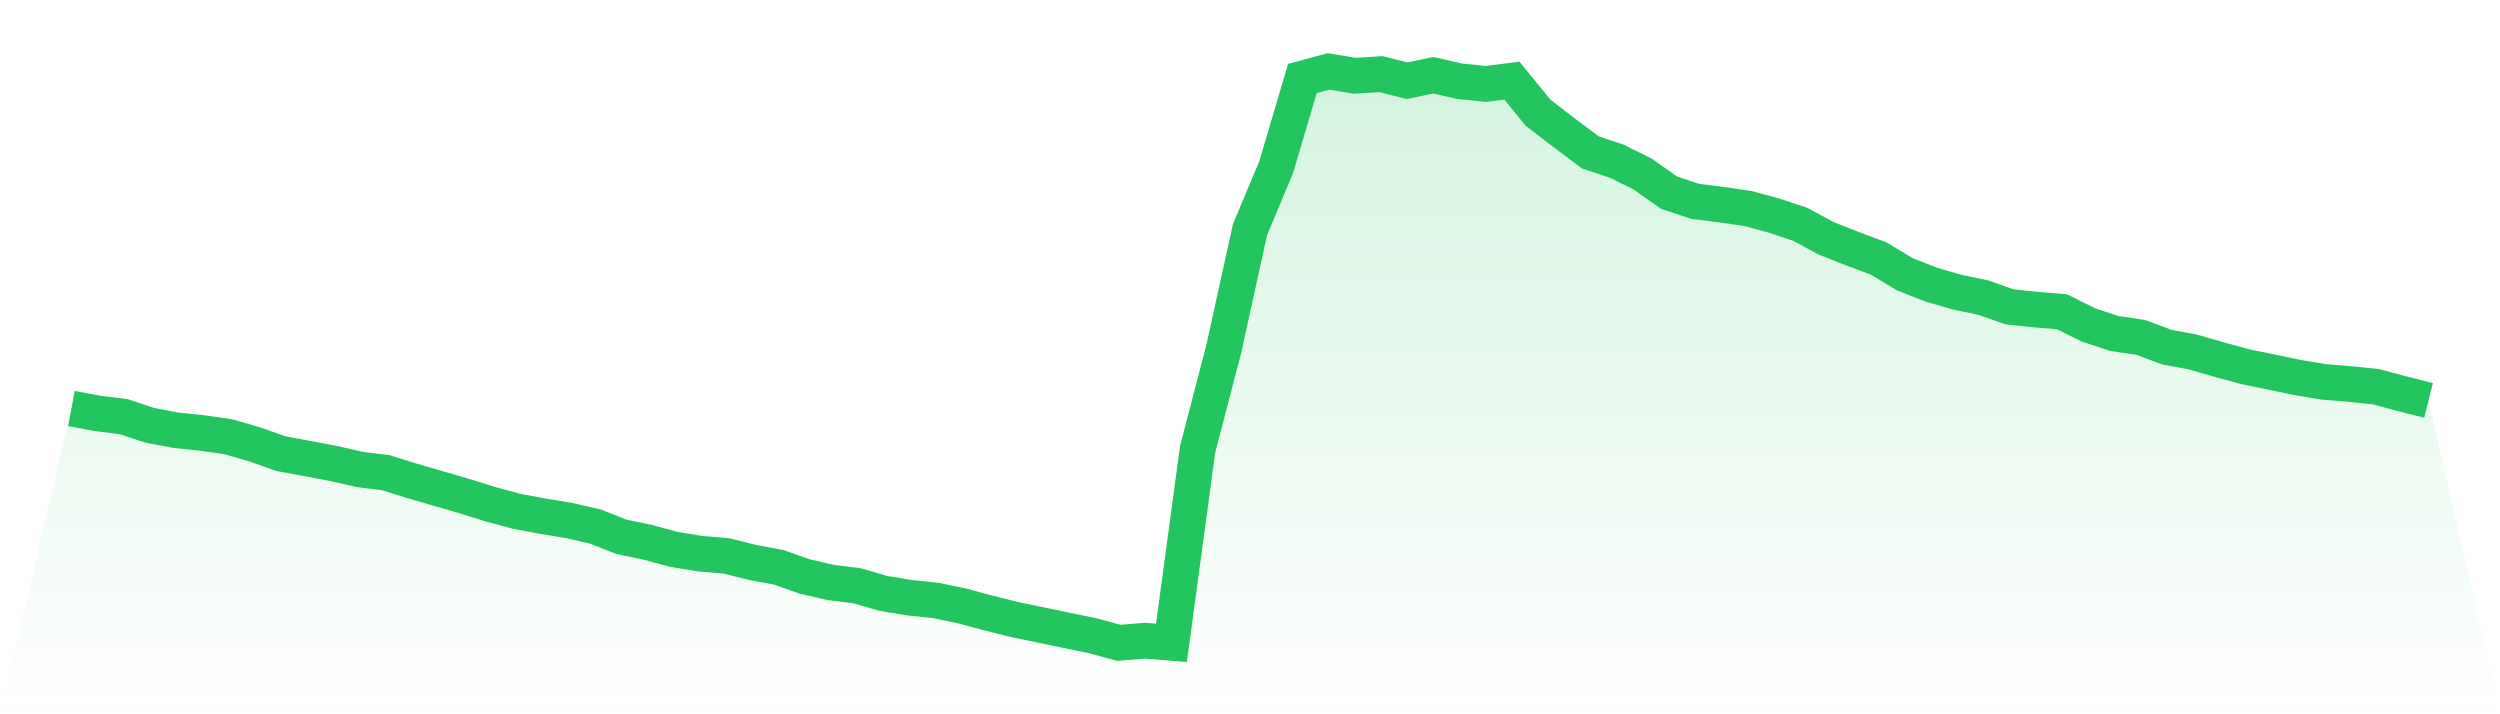 <svg viewBox="0 0 140 40" xmlns="http://www.w3.org/2000/svg">
<defs>
<linearGradient id="gradient" x1="0" x2="0" y1="0" y2="1">
<stop offset="0%" stop-color="#22c55e" stop-opacity="0.2"/>
<stop offset="100%" stop-color="#22c55e" stop-opacity="0"/>
</linearGradient>
</defs>
<path d="M4,22.877 L4,22.877 L5.467,23.151 L6.933,23.334 L8.4,23.821 L9.867,24.095 L11.333,24.247 L12.8,24.461 L14.267,24.887 L15.733,25.404 L17.2,25.678 L18.667,25.952 L20.133,26.287 L21.6,26.47 L23.067,26.927 L24.533,27.353 L26,27.779 L27.467,28.236 L28.933,28.632 L30.4,28.906 L31.867,29.149 L33.333,29.484 L34.8,30.063 L36.267,30.367 L37.733,30.763 L39.2,31.007 L40.667,31.128 L42.133,31.494 L43.6,31.768 L45.067,32.285 L46.533,32.62 L48,32.803 L49.467,33.229 L50.933,33.473 L52.4,33.625 L53.867,33.93 L55.333,34.325 L56.8,34.691 L58.267,34.995 L59.733,35.3 L61.2,35.604 L62.667,36 L64.133,35.878 L65.6,36 L67.067,25.161 L68.533,19.528 L70,12.86 L71.467,9.359 L72.933,4.396 L74.4,4 L75.867,4.244 L77.333,4.152 L78.8,4.518 L80.267,4.213 L81.733,4.548 L83.2,4.7 L84.667,4.518 L86.133,6.314 L87.6,7.441 L89.067,8.537 L90.533,9.024 L92,9.755 L93.467,10.79 L94.933,11.277 L96.4,11.46 L97.867,11.673 L99.333,12.069 L100.8,12.556 L102.267,13.347 L103.733,13.926 L105.2,14.474 L106.667,15.357 L108.133,15.935 L109.6,16.362 L111.067,16.666 L112.533,17.184 L114,17.336 L115.467,17.458 L116.933,18.188 L118.4,18.676 L119.867,18.889 L121.333,19.437 L122.8,19.711 L124.267,20.137 L125.733,20.533 L127.2,20.837 L128.667,21.142 L130.133,21.385 L131.6,21.507 L133.067,21.659 L134.533,22.055 L136,22.421 L140,40 L0,40 z" fill="url(#gradient)"/>
<path d="M4,22.877 L4,22.877 L5.467,23.151 L6.933,23.334 L8.4,23.821 L9.867,24.095 L11.333,24.247 L12.8,24.461 L14.267,24.887 L15.733,25.404 L17.2,25.678 L18.667,25.952 L20.133,26.287 L21.6,26.47 L23.067,26.927 L24.533,27.353 L26,27.779 L27.467,28.236 L28.933,28.632 L30.4,28.906 L31.867,29.149 L33.333,29.484 L34.8,30.063 L36.267,30.367 L37.733,30.763 L39.2,31.007 L40.667,31.128 L42.133,31.494 L43.6,31.768 L45.067,32.285 L46.533,32.62 L48,32.803 L49.467,33.229 L50.933,33.473 L52.4,33.625 L53.867,33.93 L55.333,34.325 L56.8,34.691 L58.267,34.995 L59.733,35.3 L61.2,35.604 L62.667,36 L64.133,35.878 L65.6,36 L67.067,25.161 L68.533,19.528 L70,12.86 L71.467,9.359 L72.933,4.396 L74.4,4 L75.867,4.244 L77.333,4.152 L78.8,4.518 L80.267,4.213 L81.733,4.548 L83.2,4.7 L84.667,4.518 L86.133,6.314 L87.6,7.441 L89.067,8.537 L90.533,9.024 L92,9.755 L93.467,10.79 L94.933,11.277 L96.4,11.46 L97.867,11.673 L99.333,12.069 L100.8,12.556 L102.267,13.347 L103.733,13.926 L105.2,14.474 L106.667,15.357 L108.133,15.935 L109.6,16.362 L111.067,16.666 L112.533,17.184 L114,17.336 L115.467,17.458 L116.933,18.188 L118.4,18.676 L119.867,18.889 L121.333,19.437 L122.8,19.711 L124.267,20.137 L125.733,20.533 L127.2,20.837 L128.667,21.142 L130.133,21.385 L131.6,21.507 L133.067,21.659 L134.533,22.055 L136,22.421" fill="none" stroke="#22c55e" stroke-width="2"/>
</svg>